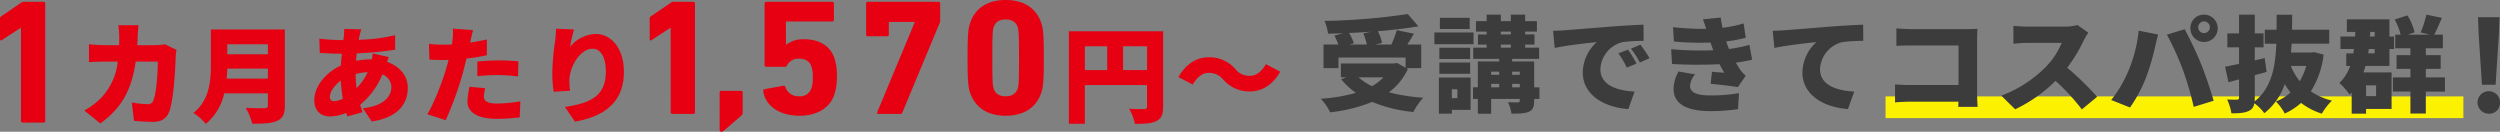 <svg xmlns="http://www.w3.org/2000/svg" width="816" height="43" viewBox="0 0 816 43">
  <rect x="0" y="0" width="816" height="43" fill="#808080" stroke="none"/>
  <g id="intro_cost_pc" transform="translate(0 -1871.573)">
    <rect id="長方形_1153" data-name="長方形 1153" width="188.604" height="7.09" transform="translate(615.445 1903.038)" fill="#fbf100"/>
    <path id="パス_1" data-name="パス 1" d="M71.88,65.969a15.447,15.447,0,0,1-3.734,2.888,18.534,18.534,0,0,1-4.416-2.888ZM65.31,51.631a21.157,21.157,0,0,1,1.149,3.635H60.714l1.508-.408a14.479,14.479,0,0,0-1.58-3.364c2.37-.1,4.775-.238,7.181-.408ZM79.349,62.979H84.2V55.267H79.672c.682-1.087,1.436-2.276,2.154-3.533l-5.6-1.155a34.135,34.135,0,0,1-1.759,4.689H69.187l2.226-.51a14.071,14.071,0,0,0-1.364-3.839c4.7-.374,9.264-.917,13.249-1.6l-3.483-4.009a204.144,204.144,0,0,1-27.18,2.242,14.781,14.781,0,0,1,1.149,4.179c1.616-.034,3.3-.068,4.991-.136l-2.908.747a23.482,23.482,0,0,1,1.293,2.922H52.312v7.712h4.883V59.514H79.1v3.33l-2.8-1.563-.9.17H57.985v4.519h1.8l-1.688.646a23.919,23.919,0,0,0,4.775,4.417,54.9,54.9,0,0,1-11.454,1.937,16.428,16.428,0,0,1,3.052,4.417,50.221,50.221,0,0,0,13.716-3.4,46.506,46.506,0,0,0,13.464,3.3,21.782,21.782,0,0,1,3.2-4.655,61.307,61.307,0,0,1-11.2-1.767,20.15,20.15,0,0,0,6.212-7.611ZM100.03,46.535H90.3V50.2h9.73Zm1.257,4.791H88.5v3.839h12.782Zm-1.113,4.994H90.12V59.99h10.053ZM90.12,64.814h10.053V61.145H90.12Zm5.888,5.062v2.888h-1.8V69.876Zm4.309-3.839H89.977v11.79h4.237V76.6h6.1Zm13.572,3.194V68.11h2.478v1.121Zm-6.858-1.121h2.621v1.121h-2.621Zm2.621-3.975v1.019h-2.621V64.135Zm6.714,0v1.019h-2.478V64.135ZM110.191,55.3h3.267v.985h-3.267Zm0-4.247h3.267v.917h-3.267Zm12.6,18.177h-1.723V60.8h-7.181v-.849h8.8V56.286h-4.56V55.3h3.052v-3.33h-3.052v-.917h3.842V47.622h-3.842V45.516h-4.668v2.107h-3.267V45.516h-4.632v2.107h-3.483v3.432h3.483v.917h-2.837V55.3h2.837v.985h-4.38v3.669h8.474V60.8h-6.966v8.426h-1.58v3.805h1.58v4.825h4.345V73.036h9.335v.578c0,.408-.144.51-.61.544-.431,0-2.047,0-3.231-.068a14.1,14.1,0,0,1,1.149,3.737c2.442,0,4.273-.034,5.637-.612,1.364-.612,1.759-1.6,1.759-3.533v-.646h1.723Zm4.452-18.449.539,5.606c4.309-.917,10.628-1.6,13.716-1.9a13.558,13.558,0,0,0-4.56,9.921c0,7.237,6.858,11.348,14.865,11.925l2.047-5.708c-6.212-.34-11.167-2.31-11.167-7.3a9.543,9.543,0,0,1,7.217-8.834,47.821,47.821,0,0,1,6.894-.408l-.036-5.3c-2.621.1-6.858.34-10.448.612-6.571.544-11.992.951-15.367,1.223C130.262,50.68,128.682,50.748,127.246,50.782Zm24.452,6.15-3.124,1.223a26.908,26.908,0,0,1,2.729,4.655l3.2-1.325A44.515,44.515,0,0,0,151.7,56.932Zm4.057-1.631-3.088,1.325a28.221,28.221,0,0,1,2.908,4.519l3.16-1.427A53,53,0,0,0,155.755,55.3Zm10.03,1.495.287,4.825a148.448,148.448,0,0,0,15.511.068c.467.917.969,1.835,1.544,2.786-1.005-.068-2.765-.2-4.021-.306l-.431,3.907c2.693.272,6.894.747,8.9,1.087l2.549-3.7a11.368,11.368,0,0,1-1.759-1.937c-.467-.68-.969-1.495-1.436-2.344,1.9-.272,3.662-.578,5.278-.951l-.862-4.859a47.5,47.5,0,0,1-6.678,1.359c-.18-.476-.359-.917-.5-1.291-.144-.408-.287-.781-.395-1.189a47.528,47.528,0,0,0,6.355-1.189l-.682-4.689a40,40,0,0,1-6.894,1.427c-.215-1.053-.431-2.14-.574-3.33l-5.817.578c.395,1.087.754,2.107,1.077,3.092a85.625,85.625,0,0,1-10.843-.544l.287,4.689a92.974,92.974,0,0,0,11.956.34c.144.476.359,1.019.574,1.665.108.272.215.544.323.849A108.816,108.816,0,0,1,165.785,56.8Zm7.827,8.222-5.386-.951a11.4,11.4,0,0,0-1.652,5.81c.108,5.1,4.847,7.135,12.1,7.135a67.209,67.209,0,0,0,8.94-.646l.323-5.232a52.849,52.849,0,0,1-9.264.747c-4.273,0-6.714-.815-6.714-3.16A6.1,6.1,0,0,1,173.612,65.018Zm25.325-14.236.539,5.606c4.309-.917,10.628-1.6,13.716-1.9a13.558,13.558,0,0,0-4.56,9.921c0,7.237,6.858,11.348,14.865,11.925l2.047-5.708c-6.212-.34-11.167-2.31-11.167-7.3a9.543,9.543,0,0,1,7.217-8.834,47.82,47.82,0,0,1,6.894-.408l-.036-5.3c-2.621.1-6.858.34-10.448.612-6.571.544-11.992.951-15.368,1.223C201.953,50.68,200.373,50.748,198.937,50.782ZM239.295,50v5.708c1.113-.068,3.124-.136,4.739-.136h15.547V68.483H243.6c-1.688,0-3.339-.1-4.74-.2v5.878c1.293-.136,3.555-.238,4.919-.238h15.762c0,.544-.036,1.121-.036,1.7h6.319c-.108-1.325-.179-3.262-.179-4.417V53.568c0-1.121.072-2.616.108-3.432-.539.034-2.262.1-3.411.1H244.034C242.742,50.238,240.731,50.137,239.295,50Zm62.655,1.393-3.555-2.48a16,16,0,0,1-4.309.51H282.094a45.009,45.009,0,0,1-4.6-.272V55c1.005-.068,2.98-.272,4.6-.272H293.26a24.72,24.72,0,0,1-5.027,7.679,40.154,40.154,0,0,1-14.685,9.547l4.524,4.451a48.018,48.018,0,0,0,13.177-9.275,68.721,68.721,0,0,1,8.581,9.309l4.991-4.111a93.041,93.041,0,0,0-9.766-9.479,51.989,51.989,0,0,0,5.422-8.97A18.8,18.8,0,0,1,301.949,51.394Zm35.869-1.665a1.906,1.906,0,1,1,1.9,1.8A1.866,1.866,0,0,1,337.819,49.729Zm-2.549,0a4.459,4.459,0,1,0,4.452-4.213A4.359,4.359,0,0,0,335.27,49.729Zm-20.215,14.1a40.851,40.851,0,0,1-5.637,9.547l6.14,2.446a45.745,45.745,0,0,0,5.278-9.921,78.423,78.423,0,0,0,2.944-9.989c.144-.781.646-2.82.969-3.907l-6.355-1.257A46.985,46.985,0,0,1,315.055,63.829Zm17.737-.374a101.8,101.8,0,0,1,3.555,12.163l6.5-2c-1.005-3.533-2.908-9.072-4.093-11.993a125.171,125.171,0,0,0-5.35-11.348l-5.817,1.767A91.615,91.615,0,0,1,332.792,63.455Zm40.286-1.189a20.154,20.154,0,0,1-2.118,4.96,18.844,18.844,0,0,1-2.908-4.96Zm2.549-4.519-.862.136h-6.678c.108-.951.144-1.9.216-2.888h12.28V50.442H368.446c0-1.6.036-3.228.036-4.893h-5.063c0,1.665,0,3.3-.036,4.893h-3.842V55h3.77c-.323,7.848-1.58,14.372-7.073,18.823.036-.34.036-.747.036-1.189V65.256c1.293-.34,2.621-.68,3.878-1.053l-.646-4.519-3.231.747V56.184h2.872V51.631h-2.872V45.516H351.14v6.116h-3.806v4.553h3.806v5.4c-1.688.34-3.267.68-4.56.917l1.113,5.062,3.447-.917v5.98c0,.476-.18.612-.682.646-.467,0-1.939,0-3.2-.068a16.8,16.8,0,0,1,1.4,4.519c2.621,0,4.488-.136,5.853-.883a3.033,3.033,0,0,0,1.616-2.412,14.3,14.3,0,0,1,3.267,3.262,20.6,20.6,0,0,0,6.679-9.513,22.294,22.294,0,0,0,1.867,2.752,15.3,15.3,0,0,1-4.776,2.922,16.774,16.774,0,0,1,2.908,3.941,21.581,21.581,0,0,0,5.314-3.466,21.992,21.992,0,0,0,6.786,3.5,19.407,19.407,0,0,1,3.3-4.247,21.255,21.255,0,0,1-6.894-3.024,28.786,28.786,0,0,0,4.165-11.993Zm20.251,10.838v3.5H392.61v-3.5Zm-1.9-17.43h1.436v1.495h-1.544Zm1.436,5.572v1.427h-2.118c.072-.476.144-.951.18-1.427Zm-3.662,7.645a20.633,20.633,0,0,0,.646-2.107h7.827V56.728h1.508V52.651h-1.508V47.045h-13.9v4.111h2.765c0,.51-.036,1.019-.072,1.495h-4.775v4.077h4.416l-.215,1.427h-2.3v4.111H387.4a13.269,13.269,0,0,1-3.519,5.538,21.9,21.9,0,0,1,3.339,3.805c.251-.238.467-.442.682-.68v6.9h4.7V76.3h8.33V64.372ZM418.354,66h-6.247V63.217h4.847V58.732h-4.847V56.49h5.565V52.039h-2.8c.754-1.461,1.616-3.432,2.478-5.47l-5.063-1.053a33.612,33.612,0,0,1-1.867,5.81l3.016.713H406.29l2.154-.747a18.825,18.825,0,0,0-2.334-5.538l-4.165,1.359a20.047,20.047,0,0,1,1.939,4.926h-1.759V56.49h4.955v2.242h-4.524v4.485h4.524V66h-5.709v4.621h5.709v7.169h5.027V70.624h6.247Zm12.076,2.39h4.452l1.077-16.4.216-5.64h-7.038l.215,5.64Zm2.226,9.445a3.455,3.455,0,0,0,3.662-3.466,3.668,3.668,0,1,0-3.662,3.466Z" transform="translate(379.681 1830.839)" fill="#3c3c3c"/>
    <path id="パス_2538" data-name="パス 2538" d="M50.876,42.224a.522.522,0,0,0,.566.538H58.23a.522.522,0,0,0,.566-.538V3.872a.522.522,0,0,0-.566-.538H51.894a1.632,1.632,0,0,0-1.018.323L44.427,8.07a.859.859,0,0,0-.4.753V15.5c0,.431.283.538.622.323l6.11-3.982h.113ZM118,28.407c.107-1.122.179-2.243.214-3.263h13.255v3.263Zm13.47-11.217v3.263H118.219V17.191Zm5.538-4.827H112.859V24.022c0,5.064-.429,11.421-5.681,15.567a19.792,19.792,0,0,1,4.037,3.569,17.886,17.886,0,0,0,6-9.959h14.256v3.909c0,.68-.286.952-1.108.952-.857,0-3.859.034-6.145-.136a19.371,19.371,0,0,1,2.144,5.2c3.644,0,6.253-.1,8.146-.952,1.822-.816,2.5-2.209,2.5-5Zm24.939-.034-5.574-.136a16.2,16.2,0,0,1-.107,2.277c-.036.442-.107.884-.179,1.36h-.858a62.73,62.73,0,0,1-6.967-.476l.143,4.691c1.786.068,4.573.238,6.646.238h.572c-.143,1.258-.25,2.549-.322,3.841-5.038,2.311-8.682,6.9-8.682,11.285,0,3.773,2.394,5.336,5.145,5.336a13.71,13.71,0,0,0,5.252-1.156c.143.408.25.816.393,1.156l4.966-1.394c-.286-.782-.536-1.6-.786-2.413a25.289,25.289,0,0,0,7.253-9.891,4.457,4.457,0,0,1,2.93,4.113c0,2.753-2.144,6.152-9.289,6.9l2.858,4.317c9.039-1.292,11.79-6.186,11.79-10.979,0-4.045-2.787-7.07-6.788-8.463.214-.612.465-1.224.607-1.564l-5.252-1.19a17.78,17.78,0,0,1-.286,1.937H165.2a26.417,26.417,0,0,0-4.966.476l.214-2.447a104.625,104.625,0,0,0,12.577-1.19l-.036-4.725a57.445,57.445,0,0,1-11.862,1.5c.072-.476.179-.986.286-1.428C161.557,13.724,161.7,13.112,161.95,12.33ZM151.7,34.287c0-1.462,1.358-3.6,3.573-5.234a47.841,47.841,0,0,0,.679,5.88,6.375,6.375,0,0,1-2.823.816C152.054,35.749,151.7,35.239,151.7,34.287Zm8.4-7.376a18.171,18.171,0,0,1,3.93-.612,18.35,18.35,0,0,1-3.609,5.234A43.639,43.639,0,0,1,160.092,26.912Zm42.339,4.623-5.145-.476a23.3,23.3,0,0,0-.679,4.861c0,3.467,3.323,5.608,9.575,5.608a61.952,61.952,0,0,0,7.467-.476l.214-5.234a47.953,47.953,0,0,1-7.646.714c-3.144,0-4.252-.884-4.252-2.311A11.684,11.684,0,0,1,202.431,31.534Zm-4-18.966-6.61-.476a17.755,17.755,0,0,1-.107,3.807c-.036.408-.107.85-.179,1.36-1,.034-1.929.068-2.894.068a39.243,39.243,0,0,1-4.609-.272l.143,5.132c1.215.068,2.608.136,4.43.136.572,0,1.179,0,1.822-.034-.179.816-.429,1.632-.643,2.413-1.358,4.725-4.18,11.964-6.288,15.329l6,1.937a107.691,107.691,0,0,0,5.717-15.839c.357-1.36.715-2.821,1.072-4.283a53.811,53.811,0,0,0,6.646-1.088V15.627q-2.733.612-5.467,1.02a4.437,4.437,0,0,0,.143-.578C197.786,15.287,198.144,13.622,198.429,12.568Zm1.394,10.265v4.793a58.366,58.366,0,0,1,7.074-.374,55.283,55.283,0,0,1,6.217.442l.107-4.929c-2.179-.2-4.323-.306-6.324-.306C204.575,22.459,201.9,22.629,199.823,22.833Zm31.584-10.469-5.9-.238a35.982,35.982,0,0,1-.286,3.909,78.335,78.335,0,0,0-.929,10.843,38.248,38.248,0,0,0,.464,5.812l5.324-.34a27.161,27.161,0,0,1-.214-3.263c0-4.487,3.466-10.435,7.539-10.435,2.537,0,4.359,2.379,4.359,7.546,0,8.056-5.324,10.265-13.363,11.455l3.287,4.793c9.825-1.733,15.971-6.526,15.971-16.247,0-7.682-4.109-12.372-9.218-12.372a11.145,11.145,0,0,0-8.361,4.249A47.873,47.873,0,0,1,231.407,12.364Zm31.531,27.028a.522.522,0,0,0,.566.538h6.788a.522.522,0,0,0,.566-.538V3.872a.522.522,0,0,0-.566-.538h-6.336a1.632,1.632,0,0,0-1.018.323L256.488,8.07a.859.859,0,0,0-.4.753V15.5c0,.431.283.538.622.323l6.11-3.982h.113Zm15.977,5.758a.536.536,0,0,0,.566.592,1.31,1.31,0,0,0,.849-.377l5.6-4.844a1.328,1.328,0,0,0,.509-1.076V32.933a.522.522,0,0,0-.566-.538H279.48a.522.522,0,0,0-.566.538Zm14.22-12.7c.679,4.79,5.261,8.073,11.823,8.073,5.487,0,9.843-2.368,11.371-6.835a17.776,17.776,0,0,0,.848-5.7,18.368,18.368,0,0,0-.792-6.243c-1.414-4.09-4.978-6.189-9.9-6.189a9.032,9.032,0,0,0-5.77,1.722h-.17V10.061q0-.323.339-.323h14.765a.522.522,0,0,0,.566-.538V3.872a.522.522,0,0,0-.566-.538h-21.5a.522.522,0,0,0-.566.538V24a.522.522,0,0,0,.566.538h6.053c.4,0,.566-.161.735-.538a4.164,4.164,0,0,1,3.9-2.1c1.867,0,3.394.7,4.016,2.529a9.544,9.544,0,0,1,.453,3.606,9.581,9.581,0,0,1-.453,3.552,3.889,3.889,0,0,1-4.016,2.583,4.458,4.458,0,0,1-4.469-3.014.573.573,0,0,0-.679-.431l-6.11,1.13A.5.5,0,0,0,293.134,32.449Zm37.223,6.889c-.17.377,0,.592.339.592h7.071a.736.736,0,0,0,.792-.484l12.219-29.33a1.919,1.919,0,0,0,.113-.646v-5.6a.522.522,0,0,0-.566-.538H327.3a.522.522,0,0,0-.566.538V14.044a.522.522,0,0,0,.566.538h6.279a.522.522,0,0,0,.566-.538V10.223q0-.323.339-.323h8.09v.161Zm30.322-6.3c1.584,4.682,5.544,7.481,11.6,7.481s10.013-2.8,11.6-7.481c.566-1.615.849-3.283.849-11.409s-.283-9.795-.849-11.409c-1.584-4.682-5.544-7.481-11.6-7.481s-10.013,2.8-11.6,7.481c-.566,1.615-.848,3.283-.848,11.409S360.113,31.427,360.679,33.041Zm7.694-1.345c-.34-.969-.453-2.045-.453-10.064s.113-9.1.453-10.064c.566-1.668,1.867-2.476,3.9-2.476,1.98,0,3.338.807,3.9,2.476.339.969.453,2.045.453,10.064s-.113,9.1-.453,10.064c-.566,1.668-1.923,2.476-3.9,2.476C370.239,34.171,368.938,33.364,368.373,31.7Zm42.222-6.076V17.836h7.825V25.62Zm-12.469-7.784h7.289V25.62h-7.289Zm25.546-4.895H392.909V43.125h5.216V30.515h20.294v7c0,.612-.25.816-.929.816s-3.037.034-4.895-.1a16.942,16.942,0,0,1,1.858,4.929c3.18,0,5.395-.1,7.039-.918s2.179-2.141,2.179-4.657Zm19.651,15.805A11.157,11.157,0,0,0,452,32.588c3.859,0,7.431-2.073,9.9-6.458l-4.681-2.447c-1.286,2.277-3.073,3.807-5.109,3.807a5.807,5.807,0,0,1-4.859-2.209,11.157,11.157,0,0,0-8.682-3.841c-3.859,0-7.431,2.073-9.9,6.458l4.681,2.447c1.286-2.277,3.073-3.807,5.109-3.807A5.852,5.852,0,0,1,443.322,28.747Z" transform="translate(-44.031 1868.831)" fill="#e60012"/>
    <path id="パス_2556" data-name="パス 2556" d="M11.213-12.165H4.624a30.6,30.6,0,0,1,.3,3.59c0,1,0,2-.037,2.924H.257c-1.407,0-3.516-.111-5.219-.3V-.1C-3.26-.246-.891-.283.257-.283H4.439A20.222,20.222,0,0,1-1,11.561,23.27,23.27,0,0,1-6.48,15.67l5.219,4.22C5.587,14.966,8.955,9.081,10.287-.283h7.218c0,4.035-.518,10.475-1.407,12.511a1.82,1.82,0,0,1-2.036,1.37,28.991,28.991,0,0,1-5.034-.555l.7,6c1.74.148,3.961.333,6.255.333,2.813,0,4.368-1.147,5.182-3.183C22.724,12.3,23.205,2.2,23.353-2.06A16.986,16.986,0,0,1,23.613-4.1L19.8-5.947a18.309,18.309,0,0,1-3.072.3H10.806c.074-.962.111-2,.148-3.035C10.991-9.574,11.1-11.277,11.213-12.165Z" transform="translate(34 1891.967)" fill="#e60012"/>
  </g>
</svg>
